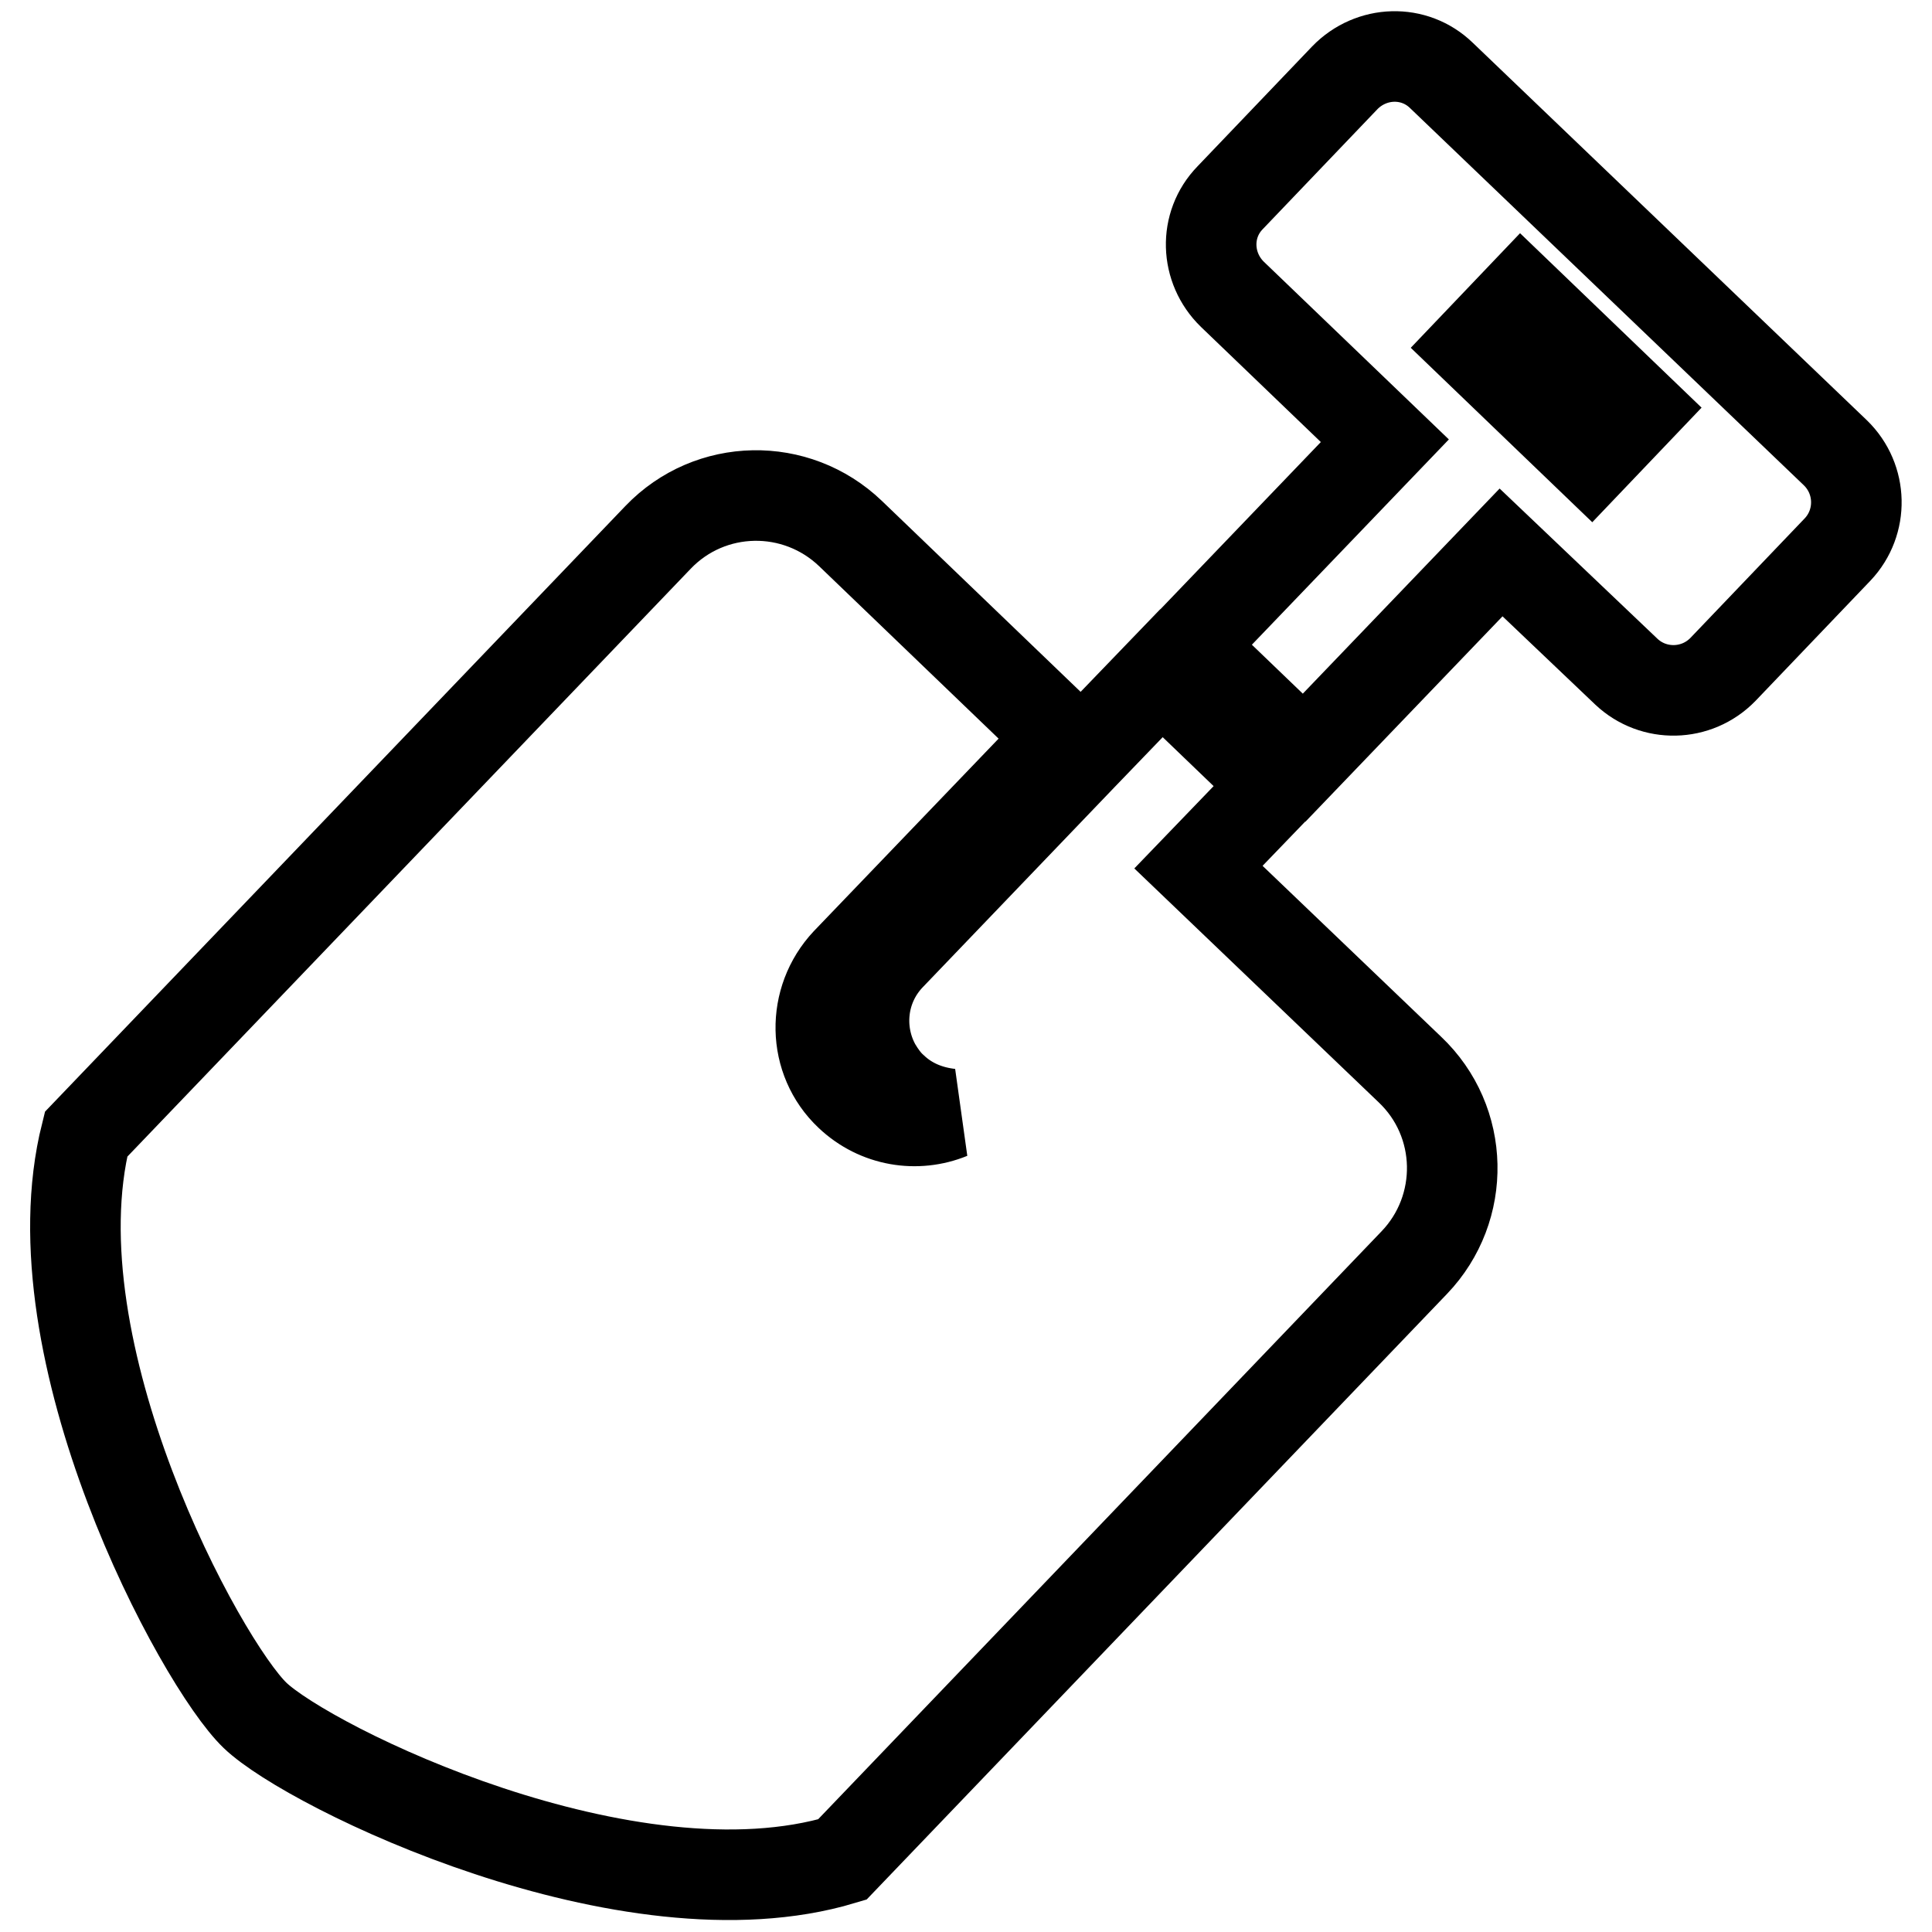 <?xml version="1.0" encoding="utf-8"?>
<!-- Svg Vector Icons : http://www.onlinewebfonts.com/icon -->
<!DOCTYPE svg PUBLIC "-//W3C//DTD SVG 1.1//EN" "http://www.w3.org/Graphics/SVG/1.1/DTD/svg11.dtd">
<svg version="1.1" xmlns="http://www.w3.org/2000/svg" xmlns:xlink="http://www.w3.org/1999/xlink" x="0px" y="0px" viewBox="0 0 256 256" enable-background="new 0 0 256 256" xml:space="preserve">
<g> <path stroke-width="12" fill-opacity="0" stroke="#000000"  d="M158.8,114.9l10.5-10.9l-15.4-14.8l-10.5,10.9l-25.5,26.6c-3.9,4.1-4.4,10.1-1.8,14.7c0.6,1,1.3,2,2.2,2.8 c2.2,2.1,4.9,3.1,7.6,3.4c-4.4,1.8-9.6,1-13.3-2.5c-5-4.7-5.1-12.6-0.4-17.6l28.6-29.8l-28.1-27c-7.2-6.9-18.6-6.7-25.5,0.5 l-75.8,79.1c-7.2,28.7,15.2,70.1,22.4,77c7.2,6.9,49.5,27.6,77.8,19.1l75.8-79.1c6.9-7.2,6.7-18.7-0.6-25.6L158.8,114.9 L158.8,114.9z M243.2,60L191,10c-3.6-3.5-9.3-3.3-12.8,0.3L163,26.2c-3.5,3.6-3.3,9.3,0.3,12.8l20.2,19.4l-26.1,27.2l15.4,14.8 l26.1-27.2L215.5,89c3.6,3.4,9.3,3.3,12.8-0.3l15.2-15.9C246.9,69.2,246.8,63.5,243.2,60L243.2,60z M195.4,45.9l6.2-6.5l15.4,14.8 l-6.2,6.5L195.4,45.9z"/></g>
</svg>